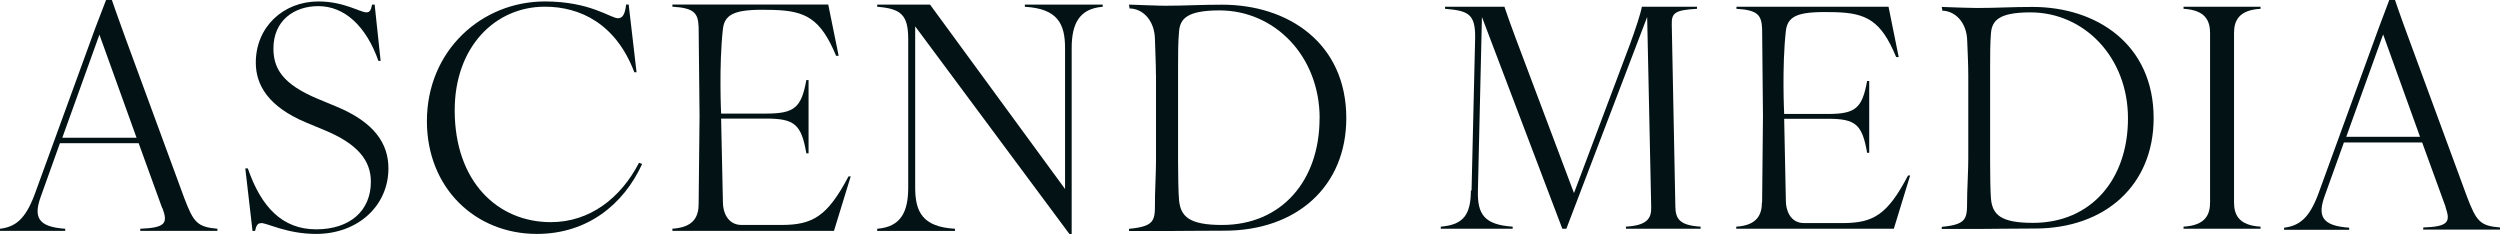 <svg width="267" height="25" viewBox="0 0 267 25" fill="none" xmlns="http://www.w3.org/2000/svg">
<path d="M157.161 20.351L157.546 4.012C157.569 1.479 156.799 1.143 154.33 0.941V0.717H160.672C161.012 1.703 161.374 2.757 161.85 4.012L168.102 20.62L174.105 4.662C174.626 3.227 175.215 1.502 175.35 0.717H181.24V0.941C178.997 1.076 178.499 1.322 178.544 2.6L178.929 22.076C178.952 23.354 179.36 24.071 181.625 24.206V24.43H173.652V24.206C175.894 24.071 176.392 23.354 176.347 22.076L175.917 1.815L167.286 24.43H166.856L158.271 1.815L157.841 20.351C157.773 22.883 158.52 24.004 161.555 24.206V24.43H153.876V24.206C156.346 24.004 157.07 22.883 157.093 20.351H157.161Z" fill="#031315"/>
<path d="M236.035 21.606V3.541C236.035 2.264 235.582 1.076 233.203 0.941V0.717H241.426V0.941C239.048 1.076 238.595 2.264 238.595 3.541V21.606C238.595 22.883 239.048 24.071 241.426 24.206V24.43H233.203V24.206C235.582 24.071 236.035 22.883 236.035 21.606Z" fill="#031315"/>
<path d="M210.212 8.091C210.212 6.926 210.144 5.469 210.098 4.37C210.053 2.331 208.762 1.165 207.448 1.143L207.38 0.74L209.238 0.807C209.872 0.807 210.166 0.852 211.186 0.852C213.247 0.852 214.787 0.74 217.075 0.74C223.916 0.74 230.009 4.729 230.009 12.618C230.009 19.746 224.867 24.407 217.324 24.407C214.493 24.407 212.771 24.452 211.322 24.452H207.38V24.228C210.438 23.937 210.03 23.152 210.098 20.687C210.121 19.589 210.212 18.132 210.212 16.966V8.113V8.091ZM227.268 12.641C227.268 6.119 222.602 1.322 216.849 1.322C213.451 1.322 212.749 2.219 212.635 3.541C212.545 4.572 212.545 6.007 212.545 7.194V17.258C212.545 18.423 212.567 20.552 212.635 21.225C212.794 22.928 213.677 23.802 217.12 23.802C223.35 23.802 227.268 19.14 227.268 12.641Z" fill="#031315"/>
<path d="M188.194 21.606L188.285 12.394L188.194 3.071C188.126 1.614 187.741 1.076 185.453 0.941V0.717H201.695L202.782 6.096H202.51C200.902 2.196 199.339 1.39 195.964 1.3C192.339 1.21 190.935 1.524 190.731 3.295C190.301 7.127 190.55 12.17 190.55 12.17H195.239C198.206 12.17 198.886 11.52 199.407 8.651H199.633V16.316H199.407C198.886 13.291 198.184 12.686 195.239 12.686H190.55L190.731 21.471C190.731 22.39 191.162 23.825 192.679 23.825H196.779C200.064 23.825 201.581 22.951 203.779 18.737H204.005L202.261 24.43H185.431V24.206C187.696 24.071 188.172 22.883 188.172 21.606H188.194Z" fill="#031315"/>
<path d="M261.201 22.121L258.687 15.218H250.328L248.29 20.889C247.497 23.063 247.95 24.116 250.895 24.318V24.542H243.94V24.318C245.549 24.116 246.613 23.332 247.587 20.732L254.043 3.003L255.176 0H255.787C255.787 0 256.399 1.815 257.192 3.945L263.489 21.046C264.486 23.645 264.871 24.116 267 24.295V24.52H258.8V24.295C261.541 24.206 261.722 23.668 261.179 22.121H261.201ZM258.46 14.613L254.519 3.676L250.577 14.613H258.483H258.46Z" fill="#031315"/>
<path d="M123.453 7.994C123.453 6.806 123.374 5.315 123.348 4.187C123.304 2.102 121.99 0.913 120.641 0.905L120.571 0.491L122.489 0.56C123.146 0.56 123.453 0.612 124.487 0.612C126.589 0.612 128.175 0.5 130.531 0.5C137.539 0.5 143.785 4.574 143.785 12.621C143.785 19.892 138.503 24.638 130.768 24.638C127.868 24.638 126.098 24.673 124.618 24.673H120.58V24.44C123.716 24.139 123.304 23.346 123.357 20.839C123.383 19.719 123.462 18.229 123.462 17.04V8.012L123.453 7.994ZM140.938 12.646C140.938 5.987 136.146 1.111 130.242 1.111C126.755 1.111 126.028 2.016 125.923 3.368C125.818 4.419 125.818 5.884 125.818 7.107V17.359C125.818 18.548 125.853 20.718 125.923 21.39C126.098 23.122 127.001 24.026 130.514 24.026C136.9 24.026 140.929 19.263 140.929 12.646H140.938Z" fill="#031315"/>
<path d="M27.88 23.837C27.538 23.837 27.372 24.035 27.24 24.664H26.969L26.198 17.988H26.469C27.889 22.105 30.149 24.492 33.767 24.492C37.385 24.492 39.609 22.502 39.609 19.409C39.609 17.186 38.261 15.386 34.642 13.896L32.654 13.069C28.703 11.406 27.319 9.114 27.319 6.694C27.319 2.843 30.289 0.155 34.003 0.155C36.736 0.155 38.462 1.318 39.136 1.318C39.478 1.318 39.609 1.12 39.741 0.491H40.013L40.652 6.504H40.416C39.102 2.783 36.797 0.655 33.994 0.655C31.392 0.655 29.203 2.214 29.203 5.169C29.203 7.297 30.149 8.985 33.994 10.579L35.983 11.406C39.969 13.069 41.484 15.326 41.484 17.979C41.484 21.993 38.208 24.983 33.758 24.983C30.648 24.983 28.563 23.82 27.88 23.82V23.837Z" fill="#031315"/>
<path d="M45.593 12.939C45.593 5.401 51.436 0.155 58.19 0.155C63.052 0.155 65.216 1.947 65.995 1.947C66.433 1.947 66.74 1.645 66.871 0.482H67.143L67.984 7.719H67.747C65.785 2.541 61.974 0.715 58.19 0.715C52.855 0.715 48.562 5.031 48.562 11.776C48.562 19.375 53.127 23.725 58.829 23.725C62.982 23.725 66.293 21.166 68.246 17.385L68.579 17.514C66.591 21.864 62.701 24.983 57.34 24.983C50.752 24.983 45.593 20.072 45.593 12.931V12.939Z" fill="#031315"/>
<path d="M96.997 20.029V4.178C96.997 1.585 96.218 0.922 93.686 0.724V0.491H99.328L113.747 20.184V5.126C113.747 2.533 112.941 0.922 109.454 0.724V0.491H117.768V0.724C115.271 0.922 114.456 2.533 114.456 5.126V25H114.22L97.742 2.817V20.029C97.742 22.622 98.522 24.233 101.991 24.431V24.664H93.686V24.431C96.218 24.233 96.997 22.622 96.997 20.029Z" fill="#031315"/>
<path d="M74.615 21.787L74.711 12.388L74.615 2.886C74.554 1.396 74.142 0.853 71.812 0.715V0.482H88.456L89.569 5.961H89.297C87.641 1.981 86.047 1.154 82.578 1.06C78.864 0.956 77.409 1.292 77.208 3.084C76.77 6.987 77.015 12.13 77.015 12.13H81.833C84.873 12.13 85.583 11.475 86.117 8.554H86.354V16.377H86.117C85.583 13.293 84.873 12.664 81.833 12.664H77.015L77.208 21.623C77.208 22.553 77.646 24.026 79.214 24.026H83.428C86.8 24.026 88.36 23.122 90.62 18.84H90.856L89.069 24.655H71.812V24.423C74.142 24.285 74.615 23.07 74.615 21.778V21.787Z" fill="#031315"/>
<path d="M17.329 22.246L14.809 15.297H6.399L4.361 20.985C3.568 23.17 4.021 24.235 6.966 24.431V24.655H0V24.431C1.614 24.235 2.69 23.45 3.681 20.817L10.165 3.026L11.326 0H11.949C11.949 0 12.572 1.821 13.365 3.978L19.68 21.153C20.671 23.759 21.067 24.235 23.219 24.431V24.655H14.979V24.431C17.726 24.319 17.924 23.815 17.358 22.246H17.329ZM14.583 14.709L10.618 3.698L6.654 14.709H14.583Z" fill="#031315"/>
</svg>
